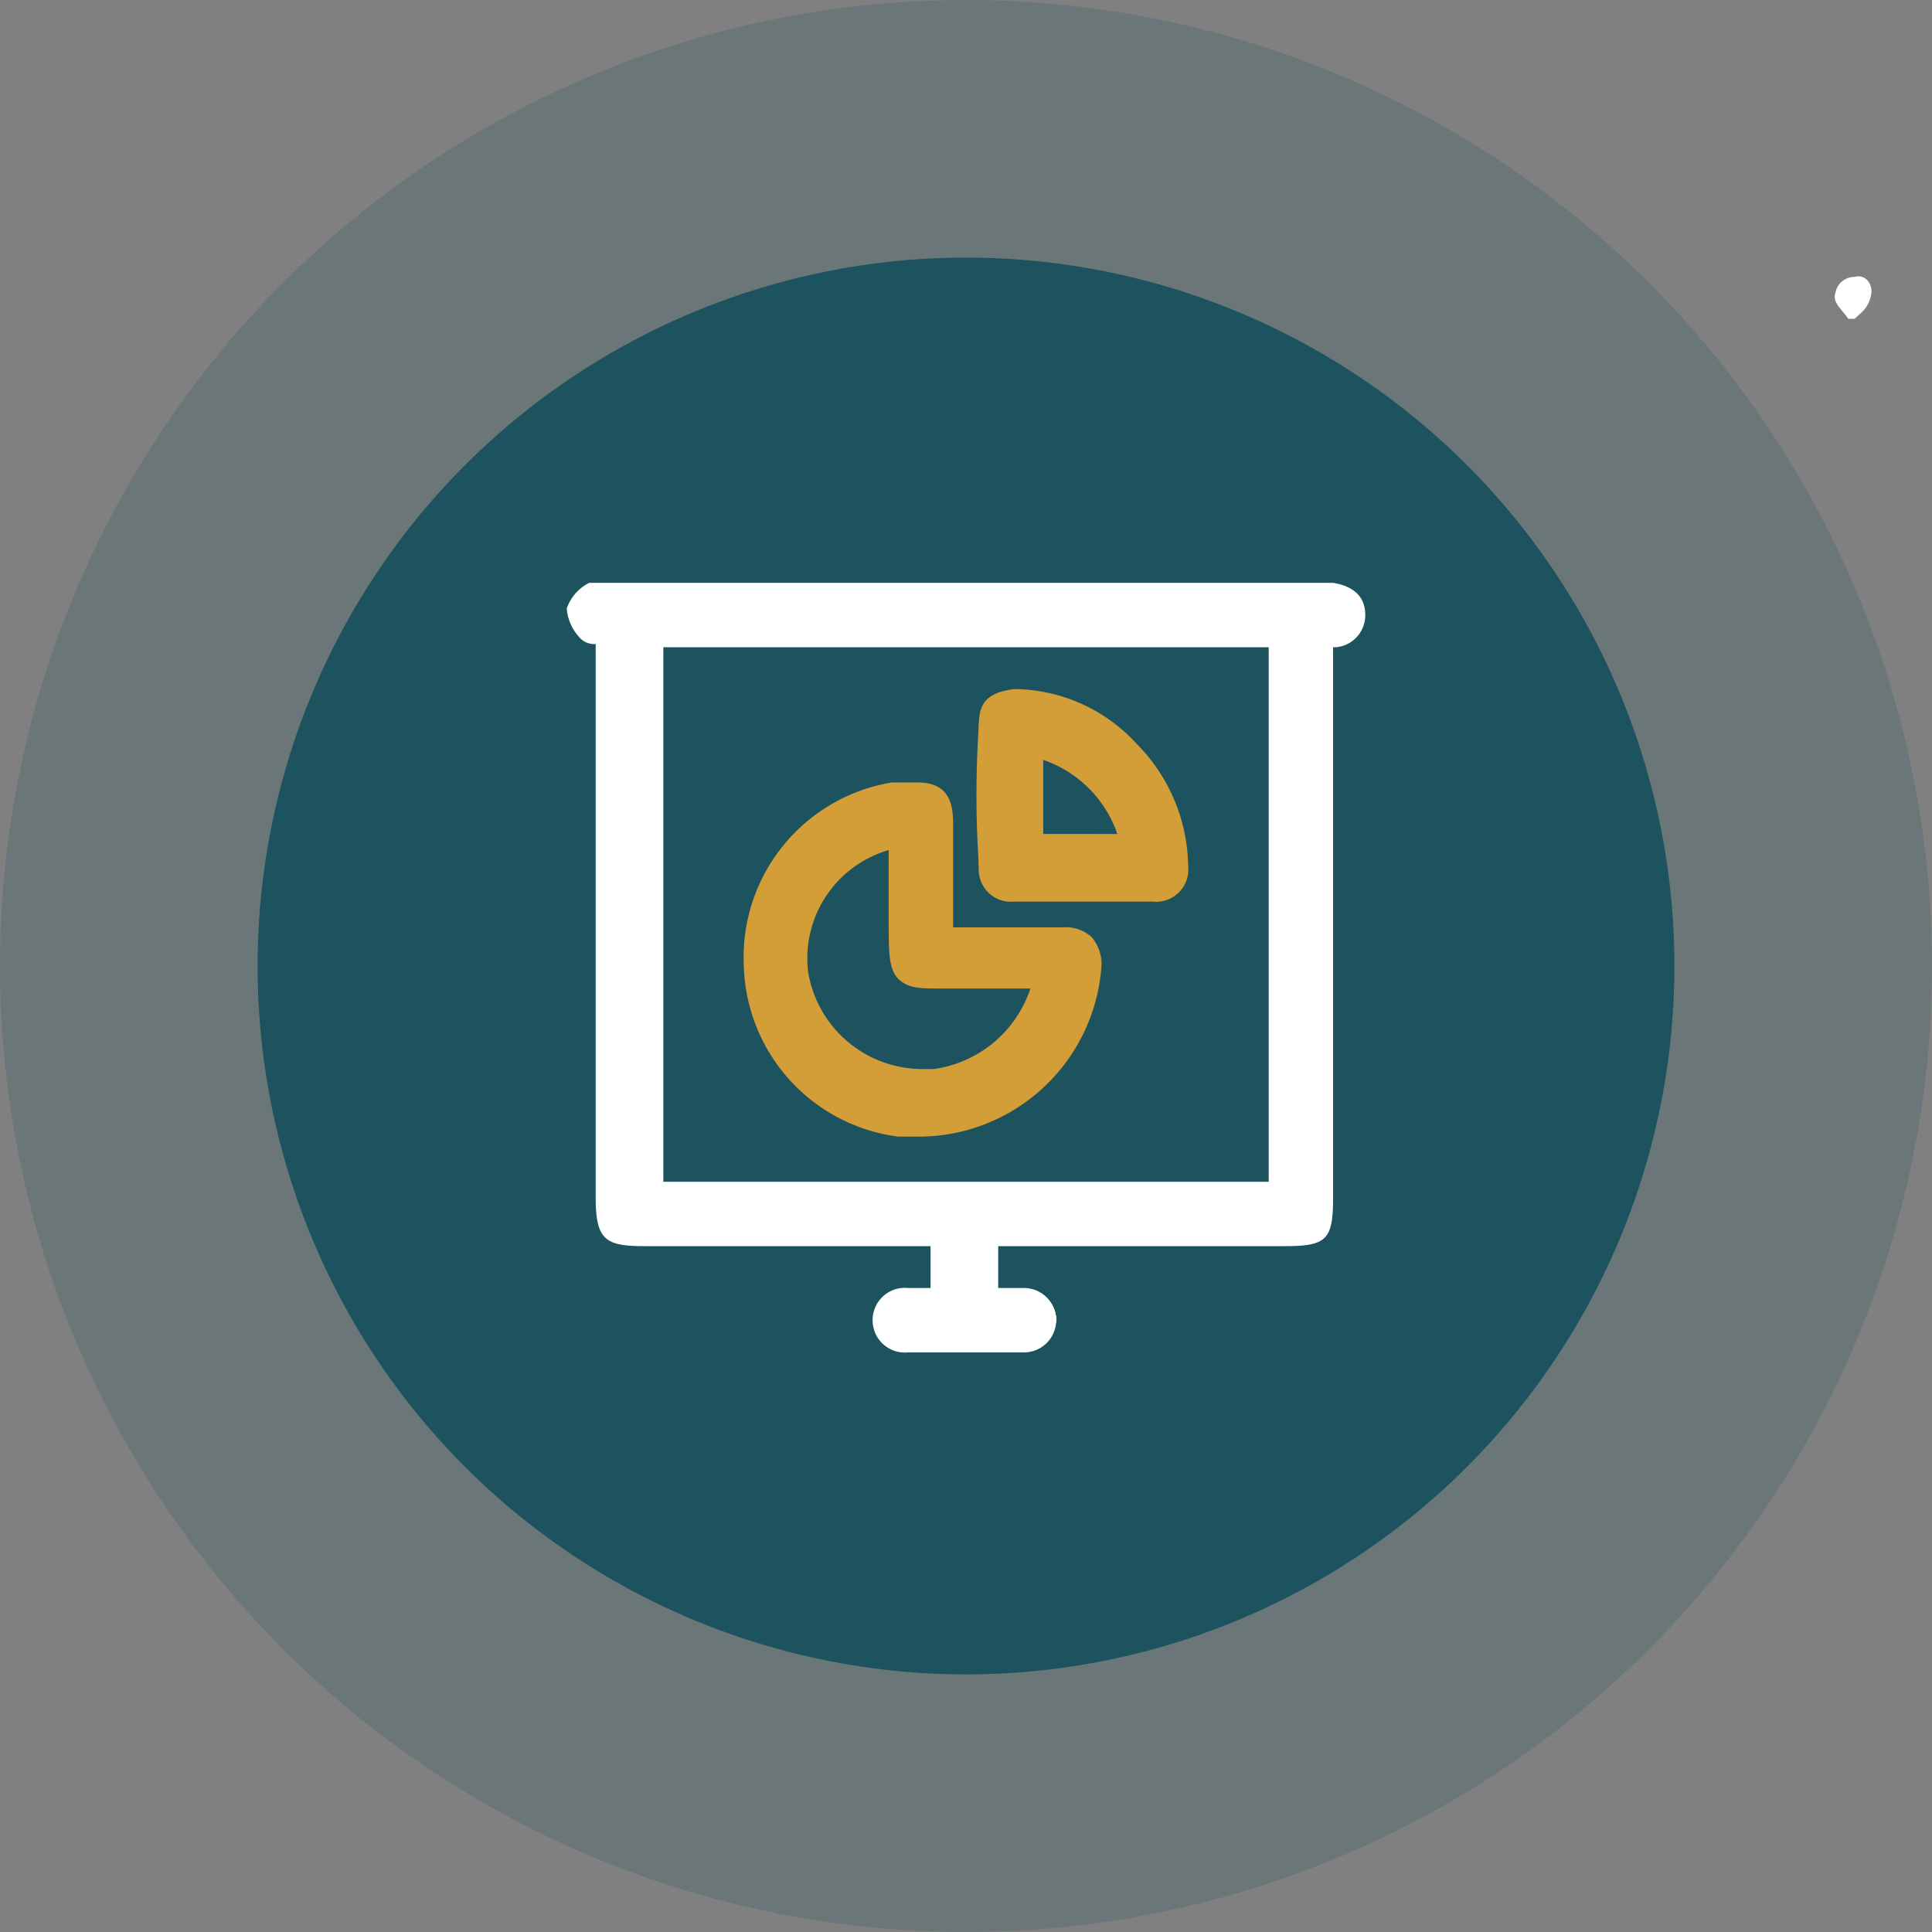 <svg xmlns="http://www.w3.org/2000/svg" viewBox="0 0 60 60"><rect x="0" y="0" width="60" height="60" fill="#808080" stroke="none"/><circle cx="30" cy="30" r="30" style="fill:#1c535e;opacity:0.2"/><circle cx="30" cy="30" r="22" style="fill:#1c535e"/><path d="M57.4,9.9c-.2-.3-.5-.5-.4-.8a.6.6,0,0,1,.6-.5c.3-.1.6.2.5.6s-.3.5-.5.7Z" style="fill:#fff"/><path d="M28.2,42a1,1,0,0,1-1.1-1,1,1,0,0,1,1.1-1h.7V38.7H20c-1.2,0-1.5-.2-1.5-1.5V20a.6.6,0,0,1-.5-.2,1.5,1.5,0,0,1-.4-.9,1.4,1.4,0,0,1,.7-.8H41.4c.6.1,1,.4,1,1a1,1,0,0,1-.9,1h-.1V37.2c0,1.3-.2,1.5-1.5,1.5H31V40h.8a1,1,0,1,1,0,2H28.2Zm11.2-5.3V20.1H20.6V36.7Z" style="fill:#fff"/><path d="M28.2,41.9a.9.9,0,1,1,0-1.8H29V38.6H20c-1.2,0-1.4-.2-1.4-1.4V20h0l-.5-.2a1.8,1.8,0,0,1-.4-.9,1.6,1.6,0,0,1,.7-.7h23c.5.1.9.4.9.9a.9.9,0,0,1-.8.9h-.2V37.2c0,1.2-.2,1.4-1.4,1.4h-9v1.5h.9a.9.9,0,0,1,1,.9,1,1,0,0,1-1,.9H28.2Zm11.3-5.1V20h-19V36.8Z" style="fill:#fff"/><path d="M28.2,41.9a.9.9,0,1,1,0-1.8H29V38.6H20c-1.2,0-1.4-.2-1.4-1.4V20h0l-.5-.2a1.8,1.8,0,0,1-.4-.9,1.6,1.6,0,0,1,.7-.7h23c.5.1.9.4.9.9a.9.9,0,0,1-.8.9h-.2V37.2c0,1.2-.2,1.4-1.4,1.4h-9v1.5h.9a.9.9,0,0,1,1,.9,1,1,0,0,1-1,.9H28.2Zm11.3-5.1V20h-19V36.8Z" style="fill:#fff"/><path d="M28.2,41.8a.8.8,0,1,1,0-1.6h.9V38.5H20c-1.1,0-1.3-.1-1.3-1.3V19.9h-.1l-.4-.2a1.2,1.2,0,0,1-.4-.8,1.7,1.7,0,0,1,.6-.6h23c.4.1.8.4.8.8a.8.8,0,0,1-.7.8h-.3V37.2c0,1.2-.1,1.3-1.3,1.3H30.8v1.7h1a.8.8,0,0,1,.9.8.9.9,0,0,1-.9.8H28.2Zm11.4-4.9v-17H20.4v17Z" style="fill:#fff"/><path d="M28.2,41.9a.9.9,0,1,1,0-1.8H29V38.6H20c-1.2,0-1.4-.2-1.4-1.4V20h0l-.5-.2a1.8,1.8,0,0,1-.4-.9,1.6,1.6,0,0,1,.7-.7h23c.5.1.9.4.9.9a.9.9,0,0,1-.8.9h-.2V37.2c0,1.2-.2,1.4-1.4,1.4h-9v1.5h.9a.9.9,0,0,1,1,.9,1,1,0,0,1-1,.9H28.2Zm11.3-5.1V20h-19V36.8Z" style="fill:#fff"/><path d="M28.2,41.8a.8.8,0,1,1,0-1.6h.9V38.5H20c-1.1,0-1.3-.1-1.3-1.3V19.9h-.1l-.4-.2a1.2,1.2,0,0,1-.4-.8,1.7,1.7,0,0,1,.6-.6h23c.4.1.8.4.8.8a.8.8,0,0,1-.7.8h-.3V37.2c0,1.2-.1,1.3-1.3,1.3H30.8v1.7h1a.8.8,0,0,1,.9.8.9.9,0,0,1-.9.8H28.2Zm11.4-4.9v-17H20.4v17Z" style="fill:#fff"/><path d="M28.2,41.8a.9.9,0,0,1-.9-.8.8.8,0,0,1,.9-.8h.9V38.5H20c-1.1,0-1.3-.1-1.3-1.3V19.9h-.1l-.4-.2a1.2,1.2,0,0,1-.4-.8,1.7,1.7,0,0,1,.6-.6h23a.9.9,0,0,1,.8.8.8.8,0,0,1-.7.8h-.3V37.2c0,1.2-.1,1.3-1.3,1.3H30.8v1.7h1a.8.8,0,0,1,.9.8.9.9,0,0,1-.9.8H28.2Zm11.4-4.9v-17H20.4v17Z" style="fill:#fff"/><path d="M18.8,19.8c-.2-.1-.4,0-.5-.2a1,1,0,0,1-.4-.7l.6-.6H41.4a.7.7,0,0,1,.7.7.6.6,0,0,1-.7.7c0,.1-.1.1-.3.1V37.2c0,1.1-.1,1.3-1.2,1.3H30.7v1.8h1.1a.7.7,0,1,1,0,1.4H28.2a.7.7,0,1,1,0-1.4h1V38.5H20c-1,0-1.2-.2-1.2-1.3V19.8ZM20.3,37H39.7V19.8H20.3Z" style="fill:#fff"/><path d="M28.6,35.3h-.7a5.5,5.5,0,0,1-4.8-5.3,5.5,5.5,0,0,1,4.6-5.7h.8c1,0,1.1.7,1.1,1.3v3.2H33a1.2,1.2,0,0,1,.9.3,1.3,1.3,0,0,1,.3,1A5.7,5.7,0,0,1,28.6,35.3Zm-1-8.9a3.5,3.5,0,0,0-2.5,3.8,3.6,3.6,0,0,0,3.6,3H29a3.7,3.7,0,0,0,3-2.5H29.2c-.6,0-1,0-1.3-.3s-.3-.8-.3-1.8V26.4Z" style="fill:#d39d38"/><path d="M28.6,35.2h-.7a5.4,5.4,0,0,1-4.7-5.2,5.5,5.5,0,0,1,4.5-5.6h.8c.9,0,1,.6,1,1.2v3.3H33a1,1,0,0,1,.8.3,1.2,1.2,0,0,1,.3.9A5.6,5.6,0,0,1,28.6,35.2Zm-.9-9a3.6,3.6,0,0,0,1,7.1H29a3.6,3.6,0,0,0,3.1-2.7H29.2c-.6,0-1,0-1.2-.2s-.3-.8-.3-1.8V26.2Z" style="fill:#d39d38"/><path d="M28.6,35.2h-.7a5.4,5.4,0,0,1-4.7-5.2,5.5,5.5,0,0,1,4.5-5.6h.8c.9,0,1,.6,1,1.2v3.3H33a1,1,0,0,1,.8.3,1.2,1.2,0,0,1,.3.9A5.6,5.6,0,0,1,28.6,35.2Zm-.9-9a3.6,3.6,0,0,0,1,7.1H29a3.6,3.6,0,0,0,3.1-2.7H29.2c-.6,0-1,0-1.2-.2s-.3-.8-.3-1.8V26.2Z" style="fill:#d39d38"/><path d="M28.6,35.1h-.7a5.3,5.3,0,0,1-4.6-5.1,5.3,5.3,0,0,1,4.4-5.5h.8c.8,0,.9.4.9,1.1v3.4H33a1.1,1.1,0,0,1,.8.3,1.3,1.3,0,0,1,.2.8A5.5,5.5,0,0,1,28.6,35.1Zm-.8-9a3.7,3.7,0,0,0,.9,7.3H29a3.7,3.7,0,0,0,3.2-2.9h-3a2,2,0,0,1-1.2-.2,3.5,3.5,0,0,1-.2-1.7V26.1Z" style="fill:#d39d38"/><path d="M28.6,35.2h-.7a5.4,5.4,0,0,1-4.7-5.2,5.5,5.5,0,0,1,4.5-5.6h.8c.9,0,1,.6,1,1.2v3.3H33a1,1,0,0,1,.8.3,1.2,1.2,0,0,1,.3.9A5.6,5.6,0,0,1,28.6,35.2Zm-.9-9a3.6,3.6,0,0,0,1,7.1H29a3.6,3.6,0,0,0,3.1-2.7H29.2c-.6,0-1,0-1.2-.2s-.3-.8-.3-1.8V26.2Z" style="fill:#d39d38"/><path d="M28.6,35.1h-.7a5.3,5.3,0,0,1-4.6-5.1,5.3,5.3,0,0,1,4.4-5.5h.8c.8,0,.9.4.9,1.1v3.4H33a1.1,1.1,0,0,1,.8.3,1.3,1.3,0,0,1,.2.8A5.5,5.5,0,0,1,28.6,35.1Zm-.8-9a3.7,3.7,0,0,0,.9,7.3H29a3.7,3.7,0,0,0,3.2-2.9h-3a2,2,0,0,1-1.2-.2,3.5,3.5,0,0,1-.2-1.7V26.1Z" style="fill:#d39d38"/><path d="M28.6,35.1h-.7a5.3,5.3,0,0,1-4.6-5.1,5.3,5.3,0,0,1,4.4-5.5h.8c.8,0,.9.4.9,1.1v3.4H33a1.1,1.1,0,0,1,.8.3,1.3,1.3,0,0,1,.2.8A5.5,5.5,0,0,1,28.6,35.1Zm-.8-9a3.7,3.7,0,0,0,.9,7.3H29a3.7,3.7,0,0,0,3.2-2.9h-3a2,2,0,0,1-1.2-.2,3.5,3.5,0,0,1-.2-1.7V26.1Z" style="fill:#d39d38"/><path d="M29.3,29H33c.6,0,.9.3.9,1a5.3,5.3,0,0,1-6,4.9,5.2,5.2,0,0,1-4.5-5,5.2,5.2,0,0,1,4.4-5.4h.3c.9-.1,1.2.1,1.2,1Zm-1.4-3A3.8,3.8,0,0,0,29,33.5c1.6-.1,3.3-1.7,3.3-3.1H29.8c-1.9.1-1.9.1-1.9-1.8Z" style="fill:#d39d38"/><path d="M32.3,28h-.8a1,1,0,0,1-1.1-1.1,32.3,32.3,0,0,1,0-4.4c0-.7.3-1,1.1-1.1a5.2,5.2,0,0,1,3.8,1.7,5.5,5.5,0,0,1,1.6,3.8A1,1,0,0,1,35.8,28H32.3Zm2.4-2.1a3.7,3.7,0,0,0-2.3-2.3v2.3Z" style="fill:#d39d38"/><path d="M32.3,27.9h-.8c-.7,0-1-.3-1-1a32.3,32.3,0,0,1,0-4.4c0-.6.3-.9,1-1a5.4,5.4,0,0,1,3.7,1.6,5.7,5.7,0,0,1,1.6,3.8c0,.7-.3,1-1.1,1H32.3ZM34.8,26a3.5,3.5,0,0,0-2.5-2.5V26Z" style="fill:#d39d38"/><path d="M32.3,27.9h-.8c-.7,0-1-.3-1.1-1V22.5a1.1,1.1,0,0,1,1.1-1,5.4,5.4,0,0,1,3.7,1.6,5.7,5.7,0,0,1,1.6,3.8c0,.7-.3,1-1,1H32.3ZM34.8,26a3.5,3.5,0,0,0-2.5-2.5V26Z" style="fill:#d39d38"/><path d="M32.3,27.8h-.8c-.7,0-.9-.3-1-.9V22.5c.1-.6.3-.8,1-.9a5.5,5.5,0,0,1,5.2,5.3c0,.6-.3.9-1,.9H32.3Zm2.6-1.7a3.6,3.6,0,0,0-2.7-2.7v2.7Z" style="fill:#d39d38"/><path d="M32.3,27.9h-.8c-.7,0-1-.3-1.1-1V22.5a1.1,1.1,0,0,1,1.1-1,5.4,5.4,0,0,1,3.7,1.6,5.7,5.7,0,0,1,1.6,3.8c0,.7-.3,1-1,1H32.3ZM34.8,26a3.5,3.5,0,0,0-2.5-2.5V26Z" style="fill:#d39d38"/><path d="M32.3,27.8h-.8c-.7,0-.9-.3-1-.9V22.5c.1-.6.3-.8,1-.9a5.5,5.5,0,0,1,5.2,5.3c0,.6-.3.9-1,.9H32.3Zm2.6-1.7a3.6,3.6,0,0,0-2.7-2.7v2.7Z" style="fill:#d39d38"/><path d="M32.3,27.8h-.8c-.7,0-1-.3-1-.9V22.5c.1-.6.3-.9,1-.9a5.5,5.5,0,0,1,5.2,5.3c0,.6-.3.9-1,.9H32.3Zm2.6-1.7a3.6,3.6,0,0,0-2.7-2.7v2.7Z" style="fill:#d39d38"/><path d="M33.6,27.7H31.5c-.6,0-.9-.2-.9-.8V22.5c.1-.5.3-.8.9-.8a5.3,5.3,0,0,1,5.1,5.2c0,.5-.2.8-.9.8ZM35,26.2a3.5,3.5,0,0,0-2.9-2.9v2.9Z" style="fill:#d39d38"/></svg>